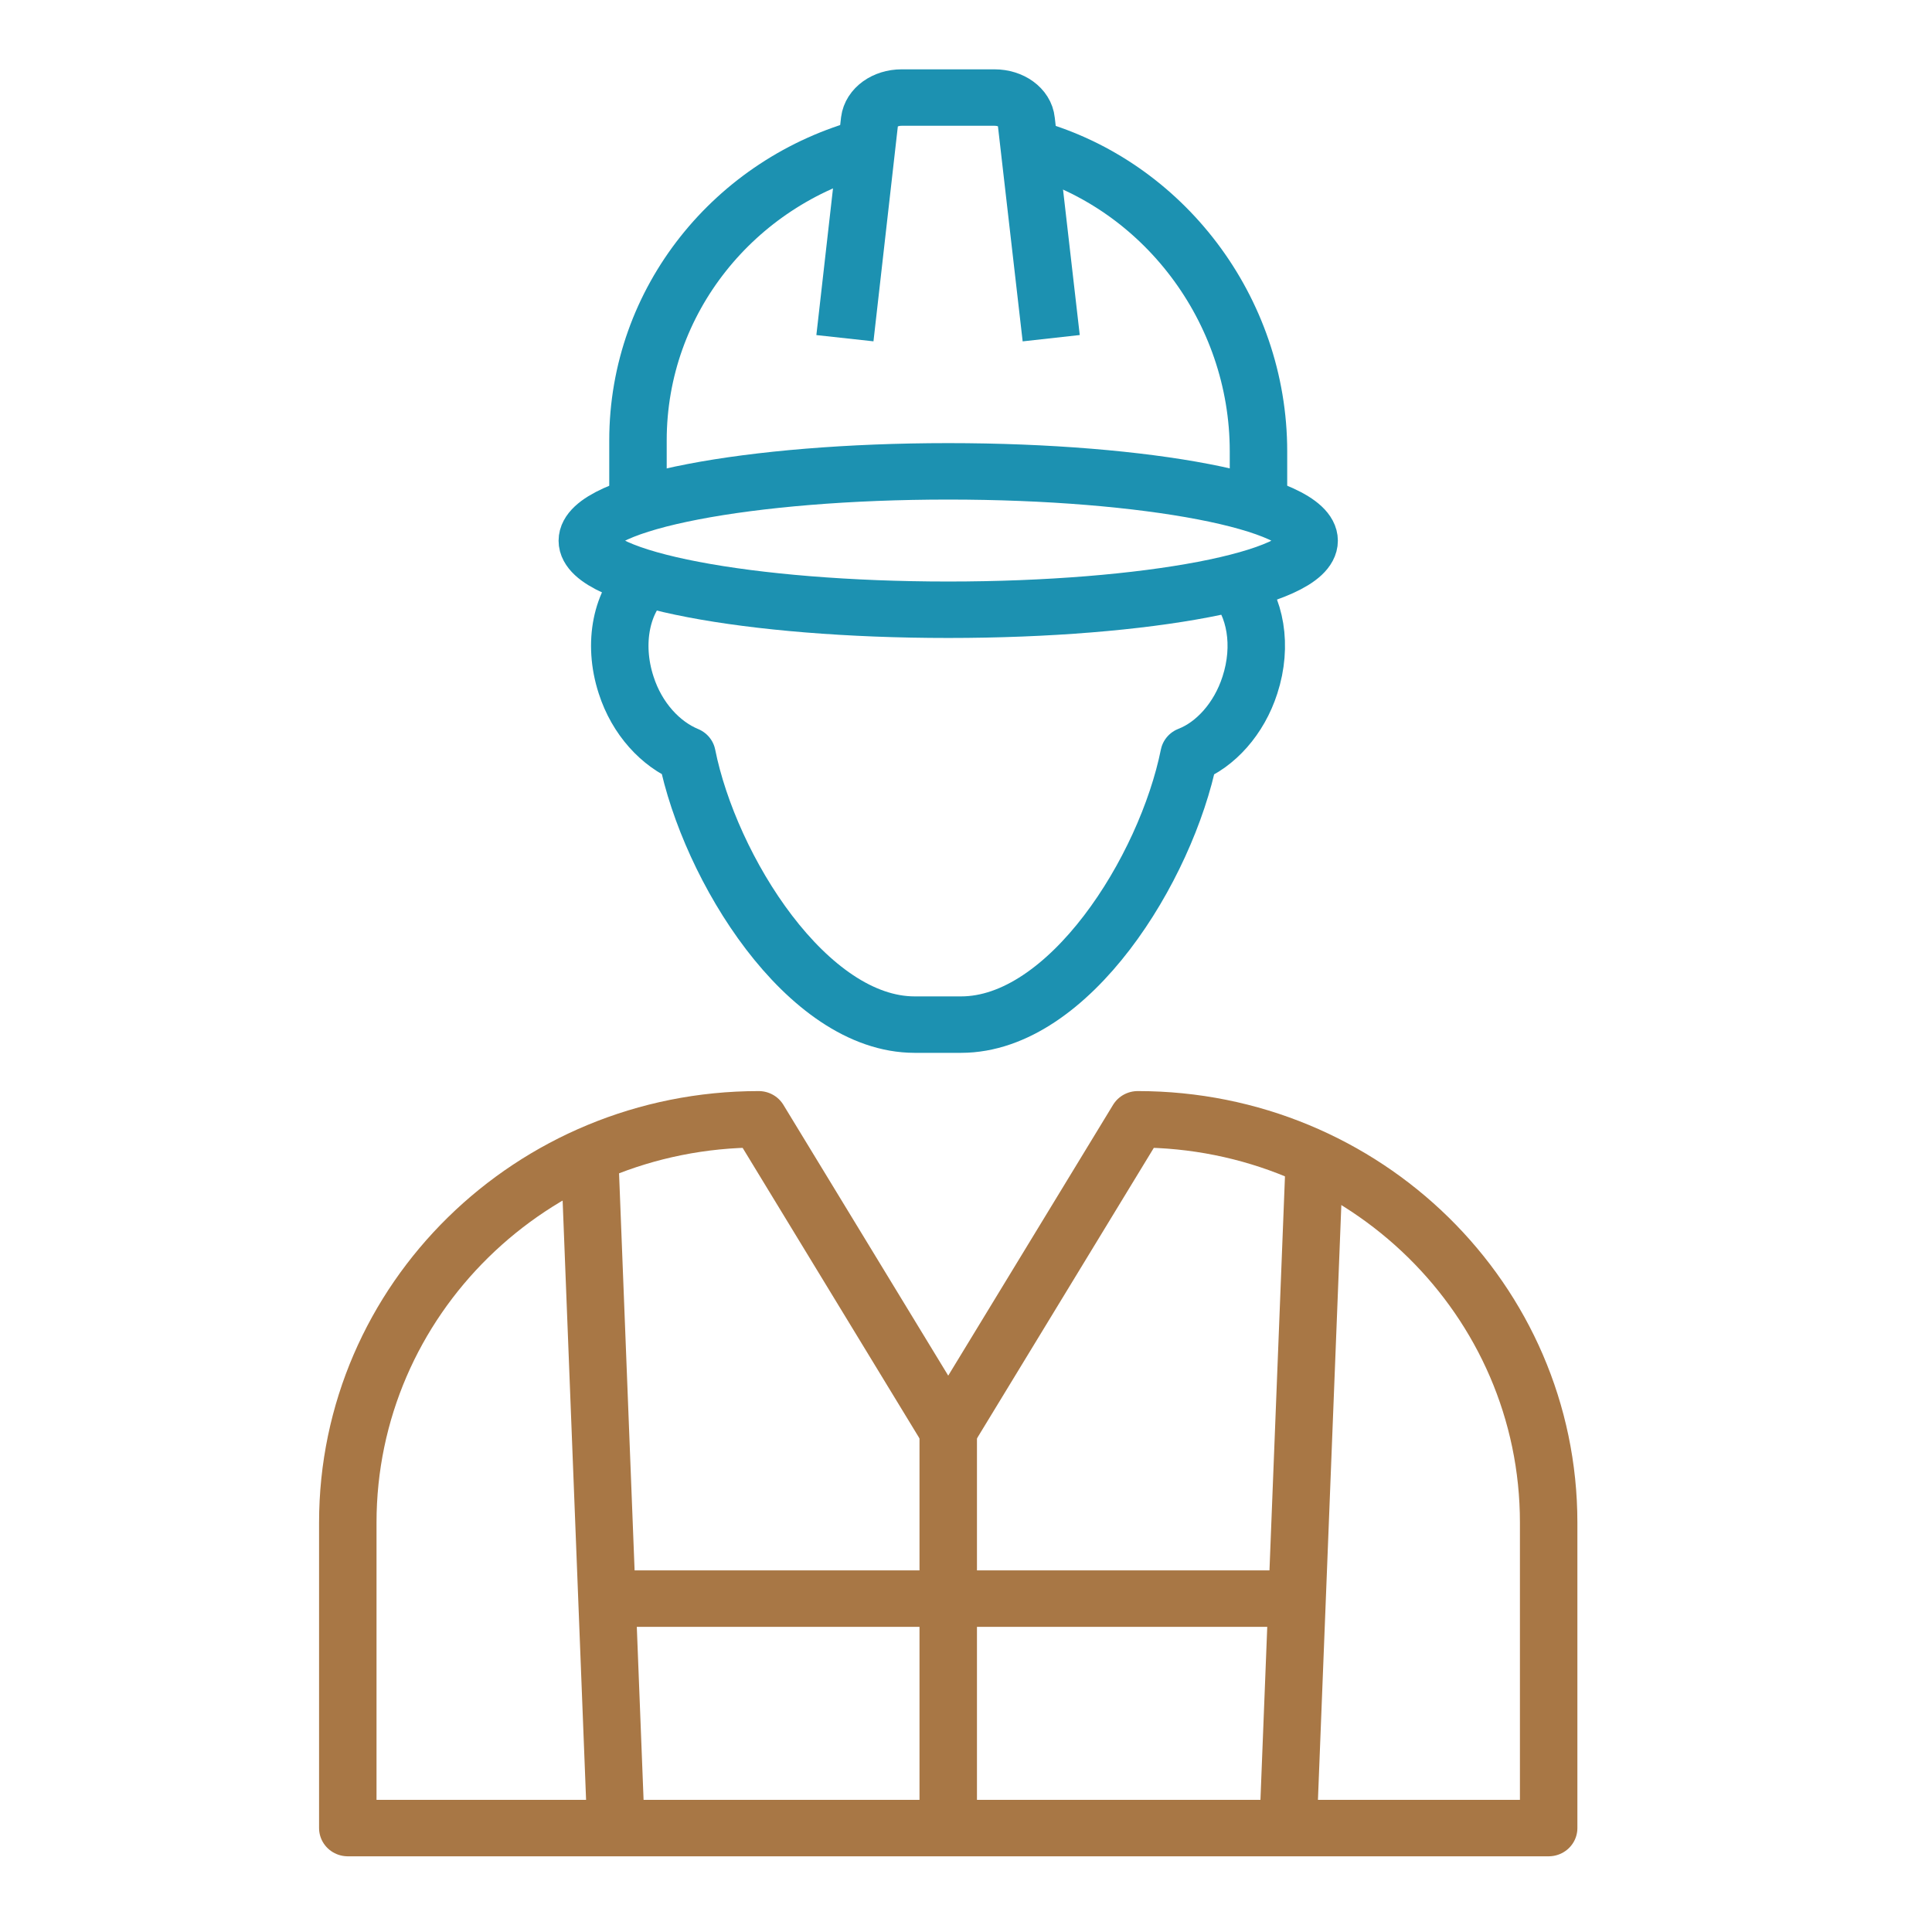 <?xml version="1.0" encoding="UTF-8"?>
<svg xmlns="http://www.w3.org/2000/svg" xmlns:xlink="http://www.w3.org/1999/xlink" width="23px" height="23px" viewBox="0 0 23 22" version="1.1">
<g id="surface1">
<path style="fill:none;stroke-width:12;stroke-linecap:butt;stroke-linejoin:round;stroke:rgb(65.882%,46.667%,27.059%);stroke-opacity:1;stroke-miterlimit:4;" d="M 197.99 379.693 L 72.586 379.693 L 72.586 314.768 C 72.586 267.385 110.998 229.018 158.41 229.018 L 197.99 295.2 L 237.569 229.018 C 284.982 229.018 323.393 267.385 323.393 314.768 L 323.393 379.693 Z M 197.99 379.693 " transform="matrix(0.057,0,0,0.056,0.003,0)"/>
<path style="fill:none;stroke-width:12;stroke-linecap:butt;stroke-linejoin:round;stroke:rgb(10.98%,56.863%,69.412%);stroke-opacity:1;stroke-miterlimit:4;" d="M 134.979 113.985 C 129.825 118.667 127.833 127.682 130.719 136.698 C 132.986 143.896 137.934 149.277 143.431 151.584 C 148.172 175.694 168.511 208.89 190.981 208.89 L 200.67 208.89 C 223.208 208.89 243.478 175.834 248.288 151.584 C 253.786 149.417 258.733 143.896 261.001 136.698 C 263.68 128.311 262.169 119.925 257.702 114.893 " transform="matrix(0.057,0,0,0.056,0.003,0)"/>
<path style="fill:none;stroke-width:12;stroke-linecap:butt;stroke-linejoin:round;stroke:rgb(65.882%,46.667%,27.059%);stroke-opacity:1;stroke-miterlimit:4;" d="M 128.588 379.693 L 123.091 236.705 " transform="matrix(0.057,0,0,0.056,0.003,0)"/>
<path style="fill:none;stroke-width:12;stroke-linecap:butt;stroke-linejoin:round;stroke:rgb(65.882%,46.667%,27.059%);stroke-opacity:1;stroke-miterlimit:4;" d="M 268.971 379.693 L 274.469 237.404 " transform="matrix(0.057,0,0,0.056,0.003,0)"/>
<path style="fill:none;stroke-width:12;stroke-linecap:butt;stroke-linejoin:round;stroke:rgb(10.98%,56.863%,69.412%);stroke-opacity:1;stroke-miterlimit:4;" d="M 181.017 22.224 C 153.532 29.702 133.192 54.791 133.192 84.702 L 133.192 98.4 " transform="matrix(0.057,0,0,0.056,0.003,0)"/>
<path style="fill:none;stroke-width:12;stroke-linecap:butt;stroke-linejoin:round;stroke:rgb(10.98%,56.863%,69.412%);stroke-opacity:1;stroke-miterlimit:4;" d="M 262.787 98.47 L 262.787 87.009 C 262.787 56.818 242.791 30.191 215.031 22.434 " transform="matrix(0.057,0,0,0.056,0.003,0)"/>
<path style="fill:none;stroke-width:12;stroke-linecap:butt;stroke-linejoin:round;stroke:rgb(10.98%,56.863%,69.412%);stroke-opacity:1;stroke-miterlimit:4;" d="M 176.413 62.968 L 181.567 16.703 C 181.911 13.907 184.797 11.811 188.232 11.811 L 207.678 11.811 C 211.114 11.811 214 13.907 214.275 16.703 L 219.497 62.968 " transform="matrix(0.057,0,0,0.056,0.003,0)"/>
<path style="fill:none;stroke-width:12;stroke-linecap:butt;stroke-linejoin:round;stroke:rgb(65.882%,46.667%,27.059%);stroke-opacity:1;stroke-miterlimit:4;" d="M 126.733 330.912 L 268.971 330.912 " transform="matrix(0.057,0,0,0.056,0.003,0)"/>
<path style="fill:none;stroke-width:12;stroke-linecap:butt;stroke-linejoin:round;stroke:rgb(65.882%,46.667%,27.059%);stroke-opacity:1;stroke-miterlimit:4;" d="M 197.99 295.27 L 197.99 379.693 " transform="matrix(0.057,0,0,0.056,0.003,0)"/>
<path style="fill:none;stroke-width:12;stroke-linecap:butt;stroke-linejoin:round;stroke:rgb(10.98%,56.863%,69.412%);stroke-opacity:1;stroke-miterlimit:4;" d="M 273.369 106.018 C 273.369 114.124 239.63 120.694 197.99 120.694 C 156.418 120.694 122.61 114.124 122.61 106.018 C 122.61 97.911 156.418 91.272 197.99 91.272 C 239.63 91.272 273.369 97.911 273.369 106.018 Z M 273.369 106.018 " transform="matrix(0.057,0,0,0.056,0.003,0)"/>
</g>
</svg>
